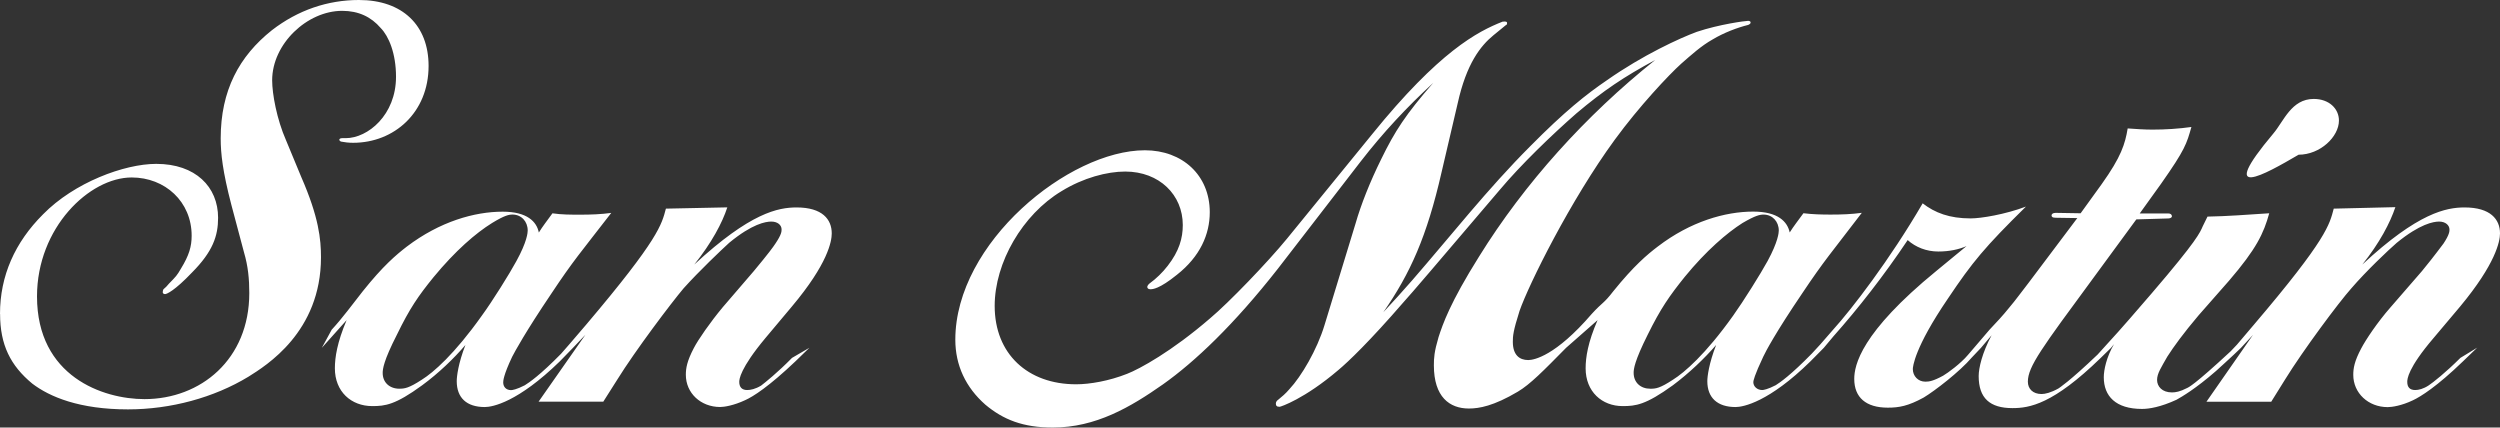 <svg width="345" height="59" viewBox="0 0 345 59" fill="none" xmlns="http://www.w3.org/2000/svg">
<rect x="0" y="0" width="345" height="59" fill="#333333" stroke="none"/>
<path fill-rule="evenodd" clip-rule="evenodd" d="M317.196 21.35C320.195 21.35 322.774 18.867 322.774 16.634C322.774 14.991 321.406 13.653 319.298 13.653C316.209 13.653 315.155 16.736 313.726 18.42C305.744 27.907 312.571 24.065 317.196 21.356V21.35ZM0.011 43.323C0.011 47.597 1.452 50.459 4.457 52.941C6.861 54.772 10.965 56.495 17.658 56.495C23.561 56.495 29.514 54.88 34.279 51.989C36.711 50.459 44.296 45.834 44.296 35.502C44.296 33.048 44.01 29.993 41.577 24.433L39.464 19.338C38.203 16.47 37.558 12.967 37.558 11.08C37.558 6.047 42.396 1.496 47.216 1.496C49.47 1.496 51.213 2.324 52.536 3.865C53.657 5.01 54.65 7.379 54.65 10.593C54.65 15.864 50.765 19.066 47.704 19.066H47.222C47.003 19.066 46.824 19.145 46.824 19.281C46.824 19.451 47.048 19.559 47.183 19.559C47.536 19.633 48.136 19.706 48.73 19.706C54.386 19.706 59.145 15.535 59.145 9.097C59.145 3.48 55.535 0 49.537 0C45.26 0 41.134 1.372 37.513 4.177C33.017 7.759 30.456 12.463 30.456 19.111C30.456 21.163 30.725 23.662 31.93 28.276L33.673 34.828C34.239 36.755 34.402 38.506 34.402 40.444C34.402 49.592 27.698 55.078 19.939 55.078C14.222 55.078 5.107 51.961 5.107 40.903C5.107 31.421 12.344 24.49 18.174 24.49C22.781 24.49 26.448 27.834 26.448 32.526C26.448 34.011 26.1 35.23 24.979 37.055C24.418 38.03 24.289 38.149 23.32 39.141C23.067 39.447 22.832 39.707 22.552 39.923C22.523 39.979 22.456 40.144 22.456 40.308C22.456 40.456 22.552 40.586 22.781 40.586C23 40.586 24.082 40.144 26.503 37.599C29.362 34.72 30.097 32.566 30.097 30.055C30.097 25.793 26.991 22.614 21.565 22.614C17.148 22.614 10.247 25.187 5.948 29.568C2.057 33.45 0 38.058 0 43.329L0.011 43.323ZM55.132 53.644C53.769 53.644 52.811 52.788 52.811 51.473C52.811 50.952 52.912 49.83 54.773 46.191C56.539 42.553 57.733 40.83 59.829 38.251C62.851 34.584 65.67 32.158 67.912 30.77C69.65 29.71 70.245 29.608 70.727 29.608C71.943 29.608 72.823 30.56 72.823 31.807C72.823 32.079 72.756 33.32 71.254 36.046C70.351 37.718 67.935 41.595 66.483 43.573C62.694 48.912 59.773 51.422 58.248 52.374C56.398 53.587 55.81 53.638 55.126 53.638L55.132 53.644ZM111.698 47.993L109.299 49.388C107.298 51.428 105.583 52.788 105.039 53.208C104.22 53.701 103.576 53.825 103.11 53.825C102.393 53.825 102.017 53.434 102.017 52.698C102.017 52.386 102.09 50.89 105.633 46.645L109.277 42.303C114.249 36.392 114.781 33.303 114.781 32.209C114.781 30.271 113.481 28.627 109.938 28.627C107.404 28.627 103.564 29.33 95.812 36.505C98.211 33.501 99.674 30.753 100.369 28.616L91.894 28.792C91.305 30.991 90.957 32.923 80.895 44.797L78.535 47.551L77.431 48.815C74.51 51.796 73.002 52.805 72.419 53.168C71.298 53.752 70.676 53.837 70.53 53.837C69.852 53.837 69.443 53.389 69.443 52.777C69.443 52.573 69.465 51.796 70.676 49.24C71.046 48.521 72.492 45.845 76.074 40.535C79.124 35.938 80.144 34.833 84.354 29.381C82.941 29.574 81.54 29.625 80.043 29.625C78.793 29.625 77.509 29.625 76.237 29.438C75.519 30.435 74.891 31.223 74.359 32.09C74.067 30.599 72.756 29.211 69.376 29.211C65.468 29.211 60.704 30.577 56.157 34.017C54.65 35.179 52.856 36.698 50.07 40.184C48.651 41.98 47.3 43.845 45.77 45.505L44.414 47.999L47.833 44.179C46.527 47.251 46.213 49.325 46.213 50.827C46.213 54.047 48.467 56.041 51.37 56.041C53.136 56.041 54.532 55.889 58.26 53.168C60.547 51.485 62.638 49.473 64.23 47.608C63.232 50.164 63.03 51.961 63.03 52.607C63.03 54.885 64.387 56.172 66.898 56.172C67.98 56.172 71.478 55.497 77.246 49.875L79.073 47.999L80.783 46.203L74.325 55.429H83.255L85.178 52.397C87.695 48.339 92.639 41.799 94.338 39.787C96.501 37.384 99.54 34.499 100.627 33.507C103.822 30.872 105.672 30.577 106.44 30.577C107.337 30.577 107.858 31.081 107.858 31.654C107.858 31.948 107.858 32.345 107.018 33.598C106.67 34.125 106.109 34.907 104.03 37.406L99.736 42.4C98.009 44.474 96.339 46.877 95.739 48.05C94.803 49.841 94.646 50.822 94.646 51.717C94.646 54.245 96.698 56.166 99.388 56.166C99.932 56.166 101.249 55.962 102.825 55.225C103.934 54.738 106.143 53.315 109.764 49.87L111.698 47.993ZM341.911 47.943L339.534 49.388C337.488 51.428 335.756 52.788 335.173 53.174C334.428 53.672 333.761 53.825 333.307 53.825C332.55 53.825 332.202 53.434 332.202 52.698C332.202 52.34 332.242 50.85 335.835 46.645L339.495 42.303C344.411 36.392 345 33.303 345 32.209C345 30.271 343.688 28.627 340.117 28.627C337.612 28.627 333.71 29.33 326.002 36.505C328.396 33.501 329.837 30.753 330.56 28.587L322.056 28.792C321.467 30.991 321.165 32.923 311.047 44.797L308.709 47.551L307.835 48.475C302.756 53.185 302.038 53.446 301.769 53.57C300.844 54.047 300.228 54.154 299.729 54.154C298.361 54.154 297.677 53.321 297.677 52.431C297.677 51.541 298.238 50.72 299.095 49.206C299.942 47.874 301.326 45.97 303.406 43.516L307.616 38.727C311.394 34.329 312.386 32.209 313.154 29.432C310.267 29.619 307.285 29.851 304.634 29.891L303.983 31.217C303.597 32.096 303.238 33.133 296.954 40.456C294.897 42.836 292.862 45.228 290.72 47.546L289.47 48.929C285.518 52.703 284.196 53.508 284.072 53.604C283.007 54.2 282.222 54.375 281.735 54.375C280.529 54.375 279.845 53.65 279.845 52.669C279.845 50.589 281.796 47.993 288.775 38.506L294.813 30.276L299.219 30.146C299.426 30.146 299.723 30.055 299.723 29.851C299.723 29.625 299.561 29.455 299.219 29.455H295.283L298.232 25.351C301.551 20.636 301.764 19.825 302.414 17.524C300.687 17.768 298.832 17.887 297.032 17.887C295.911 17.887 294.74 17.802 293.619 17.723C293.265 19.871 292.722 21.639 290.037 25.402L287.127 29.432L283.691 29.375C283.259 29.375 283.114 29.568 283.114 29.721C283.114 29.885 283.192 30.05 283.691 30.05L286.668 30.095L279.896 39.095C278.988 40.24 278.203 41.368 277.228 42.507C276.426 43.516 275.439 44.565 274.554 45.5L272.805 47.546L271.566 48.991C270.585 50.158 268.825 51.451 268.158 51.842C266.768 52.601 266.213 52.669 265.691 52.669C264.688 52.669 263.97 51.887 263.97 50.929C263.97 50.663 264.155 48.028 268.825 41.187C272.205 36.142 273.898 34.102 279.582 28.508C276.706 29.591 273.388 30.14 271.947 30.14C269.027 30.14 267.014 29.37 265.327 28.06C260.792 35.859 255.483 42.728 252.978 45.488L251.189 47.54L250.046 48.781C247.108 51.785 245.629 52.794 245.051 53.157C243.941 53.74 243.325 53.825 243.196 53.825C242.512 53.825 241.957 53.355 241.957 52.726C241.957 52.562 242.114 51.791 243.325 49.229C243.655 48.509 245.079 45.834 248.678 40.523C251.744 35.927 252.776 34.822 256.93 29.37C255.545 29.562 254.144 29.613 252.63 29.613C251.43 29.613 250.136 29.585 248.874 29.426C248.151 30.424 247.523 31.212 246.98 32.079C246.66 30.588 245.371 29.2 241.94 29.2C238.078 29.2 233.296 30.566 228.795 34.006C227.304 35.134 225.471 36.687 222.651 40.172C221.272 41.963 221.177 41.657 219.658 43.323C214.669 49.121 211.698 49.688 210.896 49.688C209.696 49.688 208.771 48.997 208.771 47.172C208.771 46.389 208.805 45.709 209.696 42.91C210.98 39.226 216.726 27.641 222.842 19.276C226.211 14.668 230.303 10.326 232.007 8.79C233.386 7.589 234.754 6.331 236.357 5.435C237.904 4.506 239.787 3.797 241.267 3.435C241.267 3.435 241.643 3.276 241.576 3.089C241.576 2.879 241.29 2.879 241.228 2.879C240.853 2.879 237.265 3.355 234.165 4.392C231.822 5.254 226.721 7.589 221.76 11.069C218.901 13.018 215.935 15.365 211.171 20.182C205.307 26.048 200.24 32.521 194.858 38.71C193.608 40.138 192.24 41.663 190.895 43.091C194.623 37.724 196.915 32.629 198.933 23.781L201.165 14.237C202.375 8.79 204.304 6.331 206.114 4.851L207.785 3.486C207.953 3.435 207.975 3.304 207.975 3.168C207.975 3.095 207.953 2.97 207.656 2.97C207.589 2.97 207.432 2.987 207.359 2.987C203.889 4.347 198.58 7.119 189.337 18.544L177.615 32.923C174.964 36.165 169.554 41.787 167.004 43.919C161.695 48.509 157.239 50.929 155.54 51.587C153.062 52.567 150.411 53.032 148.499 53.032C141.834 53.032 137.266 48.849 137.266 42.218C137.266 36.233 141.106 29.619 146.476 26.389C149.508 24.518 152.805 23.674 155.277 23.674C160.002 23.674 163.225 26.904 163.225 31.053C163.225 32.867 162.727 34.652 161.14 36.687C160.445 37.593 159.543 38.466 158.668 39.095C158.606 39.135 158.326 39.379 158.326 39.6C158.326 39.747 158.433 39.917 158.747 39.917C159.06 39.917 159.985 39.883 162.418 37.916C165.613 35.4 166.948 32.34 166.948 29.285C166.948 24.178 163.169 20.738 157.995 20.738C147.535 20.738 131.834 33.473 131.834 46.877C131.834 50.419 133.28 53.468 135.971 55.837C138.448 57.912 141.173 59 145.282 59C151.218 59 156.005 56.189 160.479 53.049C164.885 49.932 170.272 44.825 176.343 37.089L187.778 22.279C190.889 18.267 194.157 14.775 197.79 11.432C194.012 15.762 192.493 18.091 190.615 21.945C189.011 25.187 187.806 28.276 187.072 30.826L182.778 44.882C181.752 48.266 179.583 51.955 177.935 53.706C177.447 54.29 176.87 54.778 176.343 55.203C176.292 55.225 176.068 55.424 176.068 55.667C176.068 55.962 176.163 56.138 176.584 56.138C176.724 56.138 180.009 55.061 184.706 51.054C186.052 49.932 189.011 47.104 193.687 41.702C195.004 40.246 197.543 37.259 206.961 26.207C209.893 22.716 214.226 18.544 217.555 15.637C221.289 12.491 224.12 10.587 228.414 8.28C218.822 15.937 210.369 25.317 204.113 35.4C200.105 41.787 199.107 44.718 198.519 46.526C197.919 48.56 197.874 49.393 197.874 50.419C197.874 54.778 200.038 56.376 202.706 56.376C204.113 56.376 206.114 56.036 209.467 54.047C211.165 53.038 212.976 51.19 216.12 47.999L220.465 44.179C219.125 47.251 218.817 49.325 218.817 50.827C218.817 54.052 221.076 56.041 223.923 56.041C225.717 56.041 227.096 55.889 230.858 53.168C233.145 51.456 235.208 49.473 236.828 47.608C235.83 50.158 235.611 51.961 235.611 52.607C235.611 54.885 237.001 56.172 239.507 56.172C240.578 56.172 244.115 55.48 249.833 49.875L251.688 47.999L253.034 46.389C256.386 42.621 259.99 38.03 263.258 33.133C264.374 34.125 265.854 34.709 267.485 34.709C269.01 34.709 270.333 34.419 271.381 33.96L267.222 37.384C256.767 45.925 255.887 50.419 255.887 52.295C255.887 54.857 257.513 56.257 260.517 56.257C262.053 56.257 263.331 56.036 265.473 54.857C266.997 53.939 270.417 51.315 272.121 49.325L273.377 47.999L274.84 46.265C273.534 48.696 273.057 50.799 273.057 51.898C273.057 54.953 274.615 56.319 277.715 56.319C280.064 56.319 283.31 55.803 289.891 49.399L291.32 48.005L291.729 47.5C290.692 49.269 290.322 51.06 290.322 52.063C290.322 54.659 291.959 56.433 295.597 56.433C296.578 56.433 298.148 56.178 300.351 55.169C301.108 54.744 302.986 53.661 305.811 51.196C306.685 50.425 307.465 49.671 308.272 48.94L309.247 48.011L310.912 46.214L304.488 55.441H313.429L315.346 52.363C317.824 48.345 322.751 41.731 324.478 39.798C326.546 37.395 329.613 34.493 330.739 33.518C333.968 30.883 335.829 30.577 336.603 30.577C337.494 30.577 338.027 31.098 338.027 31.671C338.027 31.931 338.027 32.362 337.203 33.609C336.771 34.142 336.266 34.924 334.22 37.423L329.887 42.416C328.065 44.491 326.473 46.894 325.857 48.067C324.898 49.858 324.752 50.839 324.752 51.734C324.752 54.239 326.815 56.183 329.506 56.183C330.078 56.183 331.446 55.979 332.976 55.242C334.03 54.755 336.306 53.332 339.871 49.886L341.872 47.959L341.911 47.943ZM227.752 53.644C226.396 53.644 225.443 52.788 225.443 51.445C225.443 50.929 225.56 49.83 227.382 46.191C229.176 42.553 230.387 40.83 232.495 38.206C235.454 34.584 238.347 32.118 240.466 30.775C242.282 29.715 242.876 29.613 243.381 29.613C244.586 29.613 245.472 30.566 245.472 31.812C245.472 32.084 245.393 33.326 243.924 36.029C243 37.724 240.578 41.6 239.16 43.578C235.359 48.917 232.422 51.428 230.897 52.38C229.058 53.593 228.492 53.644 227.747 53.644H227.752Z" fill="white"/>
</svg>

